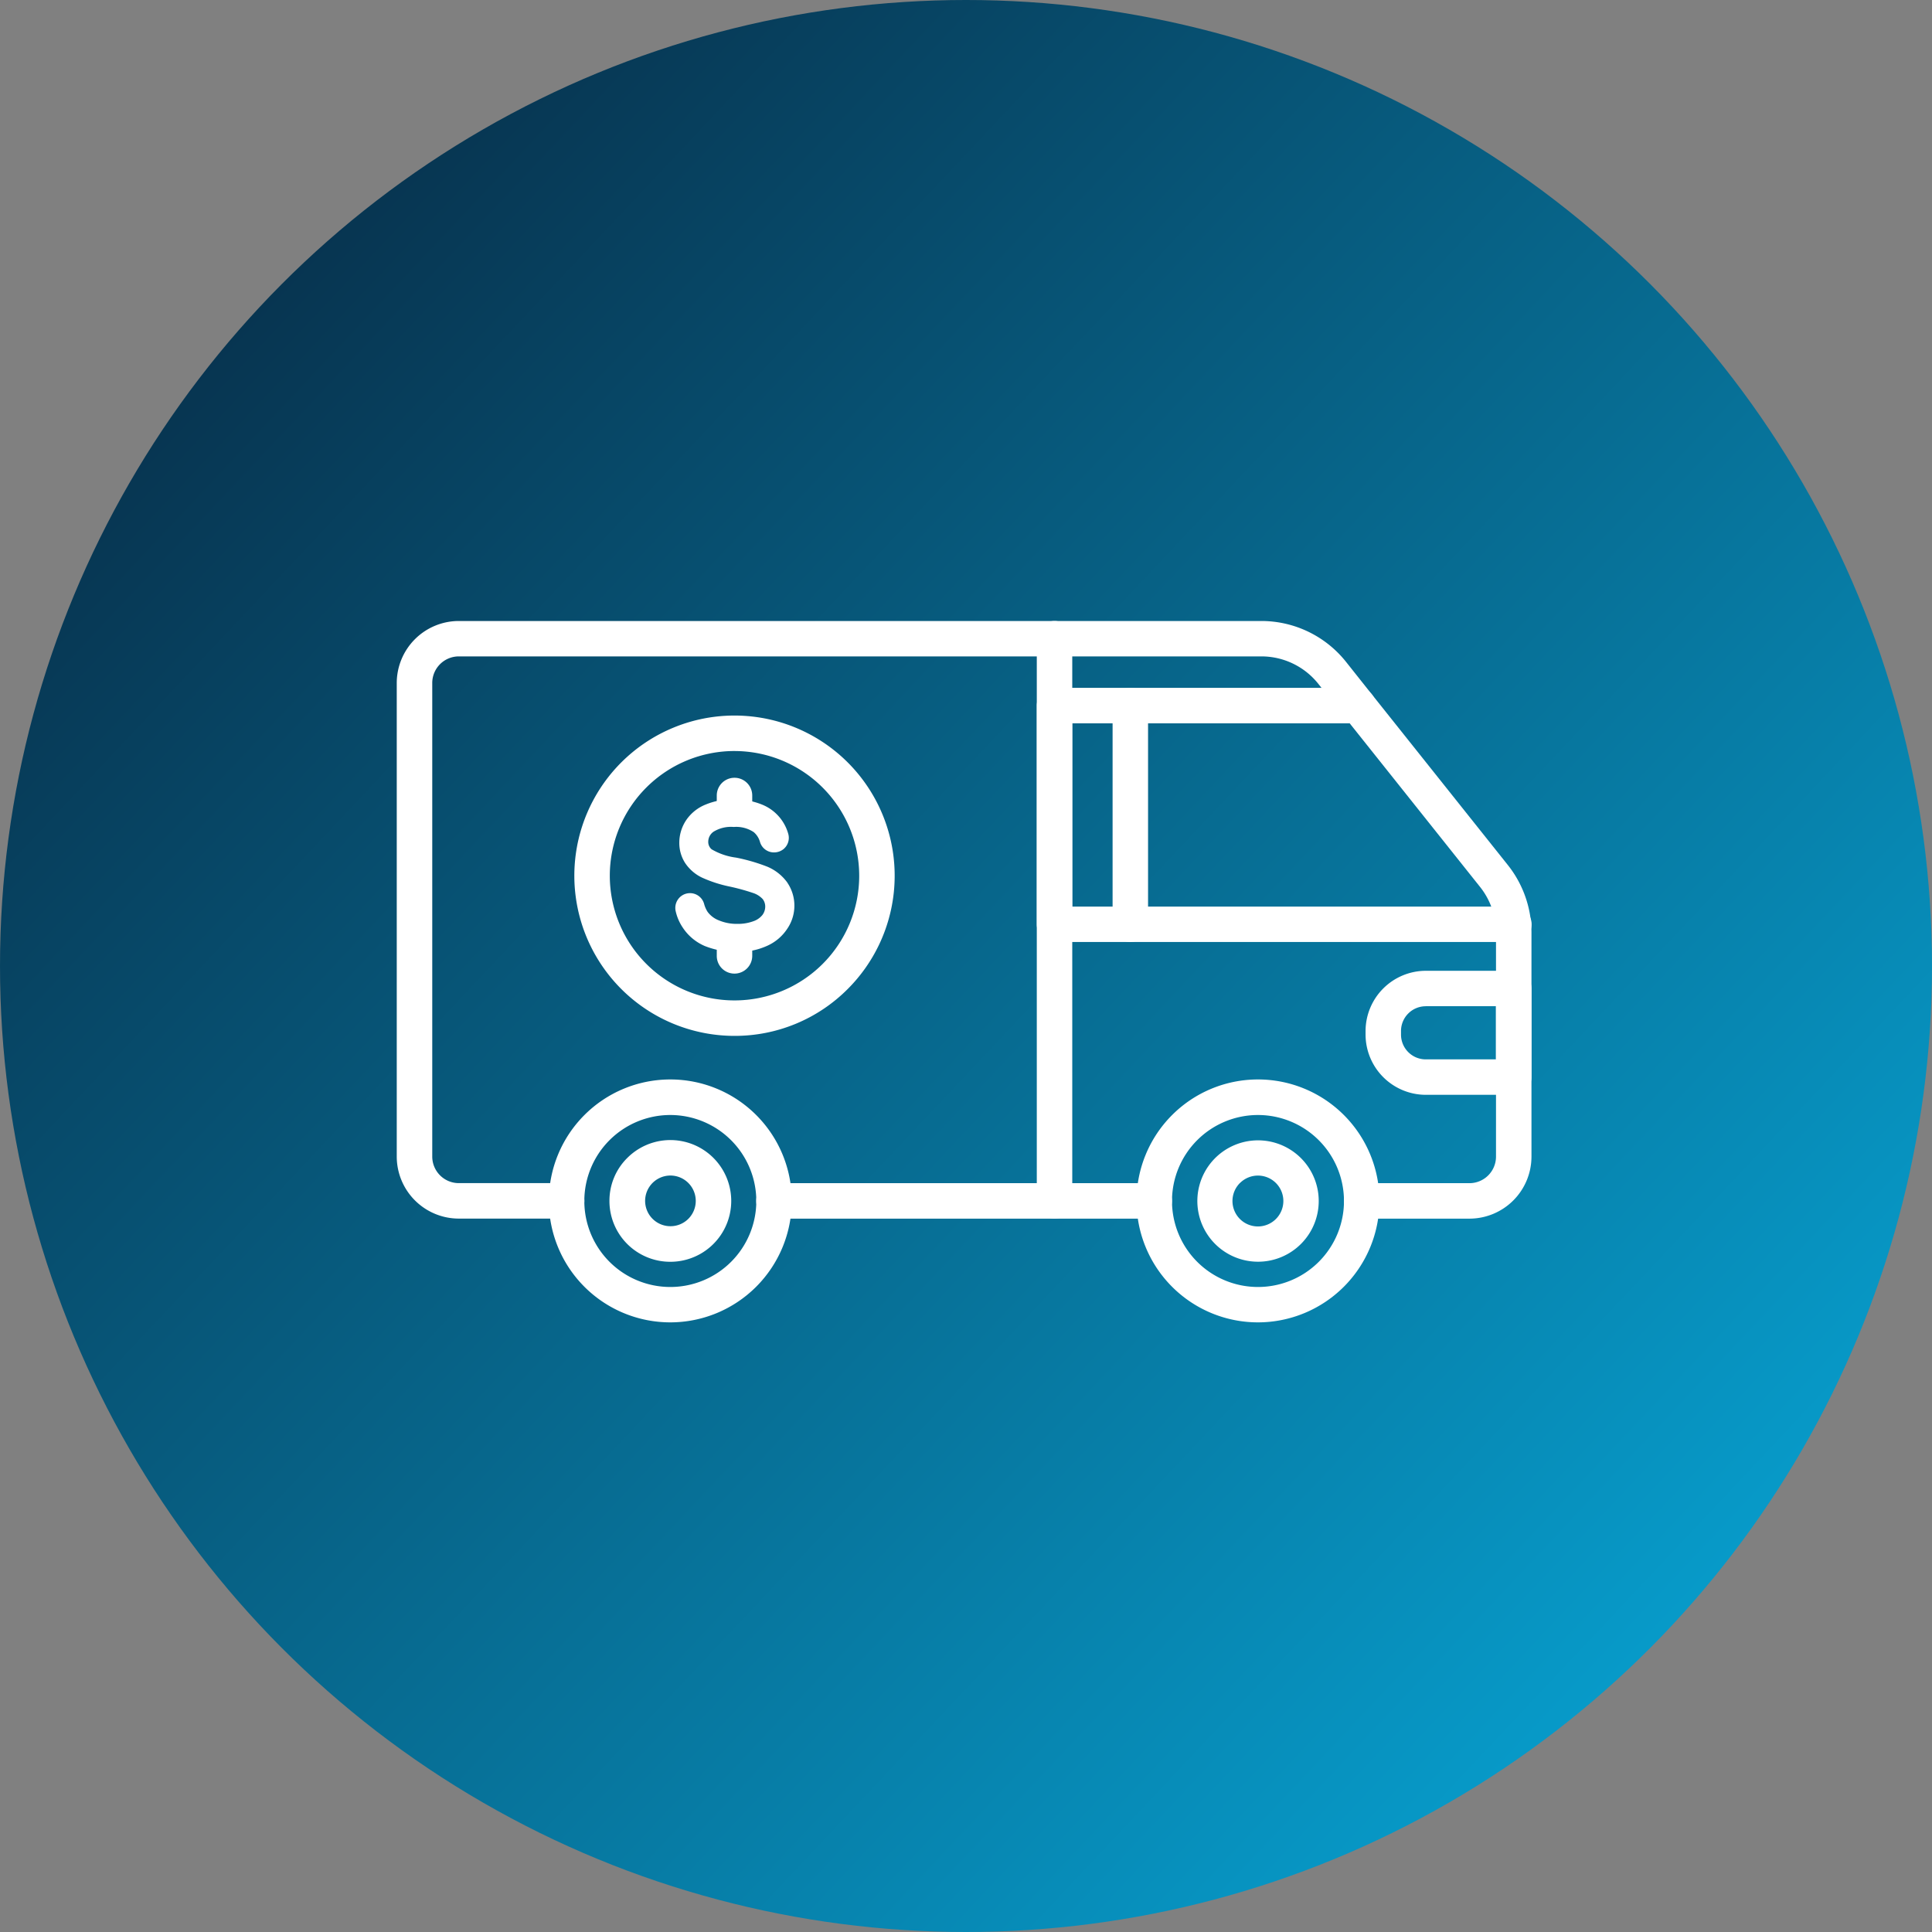 <svg xmlns="http://www.w3.org/2000/svg" xmlns:xlink="http://www.w3.org/1999/xlink" width="112" height="112" viewBox="0 0 112 112">
  <rect x="0" y="0" width="112" height="112" fill="#808080" stroke="none"/>
  <defs>
    <linearGradient id="linear-gradient" x1="0.956" y1="0.938" x2="0.091" y2="0.124" gradientUnits="objectBoundingBox">
      <stop offset="0" stop-color="#07a8d9"/>
      <stop offset="1" stop-color="#072f4a"/>
    </linearGradient>
  </defs>
  <g id="service-icon-11" transform="translate(-360 -1115)">
    <circle id="楕円形_2" data-name="楕円形 2" cx="56" cy="56" r="56" transform="translate(360 1115)" fill="url(#linear-gradient)"/>
    <g id="armored-car" transform="translate(301 775.7)">
      <g id="グループ_802" data-name="グループ 802" transform="translate(82 375.3)">
        <g id="グループ_801" data-name="グループ 801" transform="translate(0 0)">
          <g id="グループ_796" data-name="グループ 796">
            <path id="パス_110" data-name="パス 110" d="M144.183,409.946h-6.248a1.028,1.028,0,0,1,0-2.056h6.248a1.541,1.541,0,0,0,1.542-1.542v-12.98c0-.128,0-.261-.017-.39a4.245,4.245,0,0,0-.9-2.253l-7.876-9.884-1.5-1.889a4.218,4.218,0,0,0-3.315-1.6H85.6a1.541,1.541,0,0,0-1.542,1.542v27.451a1.541,1.541,0,0,0,1.542,1.542h6.248a1.028,1.028,0,0,1,0,2.056H85.6a3.6,3.6,0,0,1-3.6-3.6V378.9a3.6,3.6,0,0,1,3.6-3.6h46.509a6.271,6.271,0,0,1,4.925,2.373l1.5,1.889,7.876,9.884a6.307,6.307,0,0,1,1.345,3.34c.017.188.026.385.026.582v12.98A3.6,3.6,0,0,1,144.183,409.946Z" transform="translate(-82 -375.3)" fill="#fff"/>
            <path id="パス_111" data-name="パス 111" d="M591.674,1138.356H569.628a1.028,1.028,0,0,1,0-2.056h22.047a1.028,1.028,0,0,1,0,2.056Z" transform="translate(-547.761 -1103.71)" fill="#fff"/>
            <path id="パス_112" data-name="パス 112" d="M976.027,480.532h-26.6A1.025,1.025,0,0,1,948.4,479.5V466.828a1.025,1.025,0,0,1,1.028-1.028h17.6a1.028,1.028,0,1,1,0,2.056H950.456v10.625h25.571a1.026,1.026,0,1,1,0,2.051Z" transform="translate(-911.296 -461.924)" fill="#fff"/>
            <g id="グループ_795" data-name="グループ 795" transform="translate(8.818 26.578)">
              <path id="パス_113" data-name="パス 113" d="M1090.441,1009.981a7.041,7.041,0,1,1,7.041-7.041A7.049,7.049,0,0,1,1090.441,1009.981Zm0-12.021a4.985,4.985,0,1,0,4.985,4.985A4.99,4.99,0,0,0,1090.441,997.96Z" transform="translate(-1049.332 -995.9)" fill="#fff"/>
              <path id="パス_114" data-name="パス 114" d="M1168.941,1085.085a3.518,3.518,0,1,1,2.488-1.028A3.517,3.517,0,0,1,1168.941,1085.085Zm-1.045-4.565a1.475,1.475,0,1,0,2.081,0A1.473,1.473,0,0,0,1167.9,1080.52Z" transform="translate(-1127.832 -1074.52)" fill="#fff"/>
              <path id="パス_115" data-name="パス 115" d="M294.941,1009.981a7.041,7.041,0,1,1,7.041-7.041A7.049,7.049,0,0,1,294.941,1009.981Zm0-12.021a4.985,4.985,0,1,0,4.985,4.985A4.99,4.99,0,0,0,294.941,997.96Z" transform="translate(-287.9 -995.9)" fill="#fff"/>
              <path id="パス_116" data-name="パス 116" d="M373.429,1085.185a3.524,3.524,0,0,1-3.529-3.525,3.487,3.487,0,0,1,1.032-2.492,3.528,3.528,0,1,1,2.5,6.017Zm0-5a1.469,1.469,0,1,0,1.045,2.51,1.471,1.471,0,0,0-1.045-2.51Z" transform="translate(-366.388 -1074.616)" fill="#fff"/>
            </g>
            <path id="パス_117" data-name="パス 117" d="M1402.087,855.99h-5.1a3.5,3.5,0,0,1-3.49-3.49v-.21a3.5,3.5,0,0,1,3.49-3.49h5.1a1.025,1.025,0,0,1,1.028,1.028v5.139A1.024,1.024,0,0,1,1402.087,855.99Zm-5.1-5.135a1.435,1.435,0,0,0-1.435,1.435v.21a1.435,1.435,0,0,0,1.435,1.435h4.068v-3.083h-4.068Z" transform="translate(-1337.334 -828.522)" fill="#fff"/>
          </g>
          <g id="グループ_800" data-name="グループ 800" transform="translate(10.295 5.482)">
            <g id="グループ_797" data-name="グループ 797">
              <path id="パス_118" data-name="パス 118" d="M331.685,521.869a9.285,9.285,0,1,1,6.565-2.719A9.229,9.229,0,0,1,331.685,521.869Zm0-16.514a7.229,7.229,0,1,0,7.229,7.229A7.236,7.236,0,0,0,331.685,505.356Z" transform="translate(-322.4 -503.3)" fill="#fff"/>
            </g>
            <g id="グループ_799" data-name="グループ 799" transform="translate(5.854 3.61)">
              <path id="パス_119" data-name="パス 119" d="M465.585,621.626a2.733,2.733,0,0,0-1.161-.925,10.617,10.617,0,0,0-1.812-.527,3.722,3.722,0,0,1-1.422-.484.56.56,0,0,1-.193-.445.708.708,0,0,1,.308-.574,1.929,1.929,0,0,1,1.169-.274,1.835,1.835,0,0,1,1.161.3,1.154,1.154,0,0,1,.36.565.843.843,0,0,0,.874.608h.009a.87.87,0,0,0,.475-.184.846.846,0,0,0,.283-.886,2.573,2.573,0,0,0-1.52-1.7,4.314,4.314,0,0,0-1.679-.308,4.069,4.069,0,0,0-1.576.3,2.465,2.465,0,0,0-1.148.917,2.356,2.356,0,0,0-.394,1.3,2.146,2.146,0,0,0,.33,1.165,2.446,2.446,0,0,0,.972.852,7.492,7.492,0,0,0,1.606.523,12.361,12.361,0,0,1,1.362.373,1.324,1.324,0,0,1,.565.355.709.709,0,0,1,.146.441.812.812,0,0,1-.158.475,1.146,1.146,0,0,1-.527.368,2.585,2.585,0,0,1-.934.154,2.674,2.674,0,0,1-1.075-.206,1.458,1.458,0,0,1-.647-.492,1.581,1.581,0,0,1-.2-.454.849.849,0,0,0-1.508-.278.86.86,0,0,0-.141.7,2.8,2.8,0,0,0,.407.942A2.886,2.886,0,0,0,460.8,625.3a4.874,4.874,0,0,0,1.931.338,3.948,3.948,0,0,0,1.662-.343,2.708,2.708,0,0,0,1.182-.994,2.376,2.376,0,0,0,.009-2.672Z" transform="translate(-459.088 -615.549)" fill="#fff"/>
              <g id="グループ_798" data-name="グループ 798" transform="translate(2.403)">
                <path id="パス_120" data-name="パス 120" d="M516.228,795.457a1.025,1.025,0,0,1-1.028-1.028v-.5a1.028,1.028,0,0,1,2.056,0v.5A1.031,1.031,0,0,1,516.228,795.457Z" transform="translate(-515.2 -784.108)" fill="#fff"/>
                <path id="パス_121" data-name="パス 121" d="M516.228,590.152a1.025,1.025,0,0,1-1.028-1.028v-.5a1.028,1.028,0,1,1,2.056,0v.5A1.028,1.028,0,0,1,516.228,590.152Z" transform="translate(-515.2 -587.6)" fill="#fff"/>
              </g>
            </g>
          </g>
        </g>
        <path id="パス_122" data-name="パス 122" d="M1052.028,480.532A1.025,1.025,0,0,1,1051,479.5V466.828a1.028,1.028,0,0,1,2.056,0v12.681A1.024,1.024,0,0,1,1052.028,480.532Z" transform="translate(-1009.502 -461.924)" fill="#fff"/>
      </g>
      <path id="パス_123" data-name="パス 123" d="M949.428,409.946a1.025,1.025,0,0,1-1.028-1.028v-32.59a1.028,1.028,0,0,1,2.056,0v32.59A1.028,1.028,0,0,1,949.428,409.946Z" transform="translate(-829.296)" fill="#fff"/>
    </g>
  </g>
</svg>
